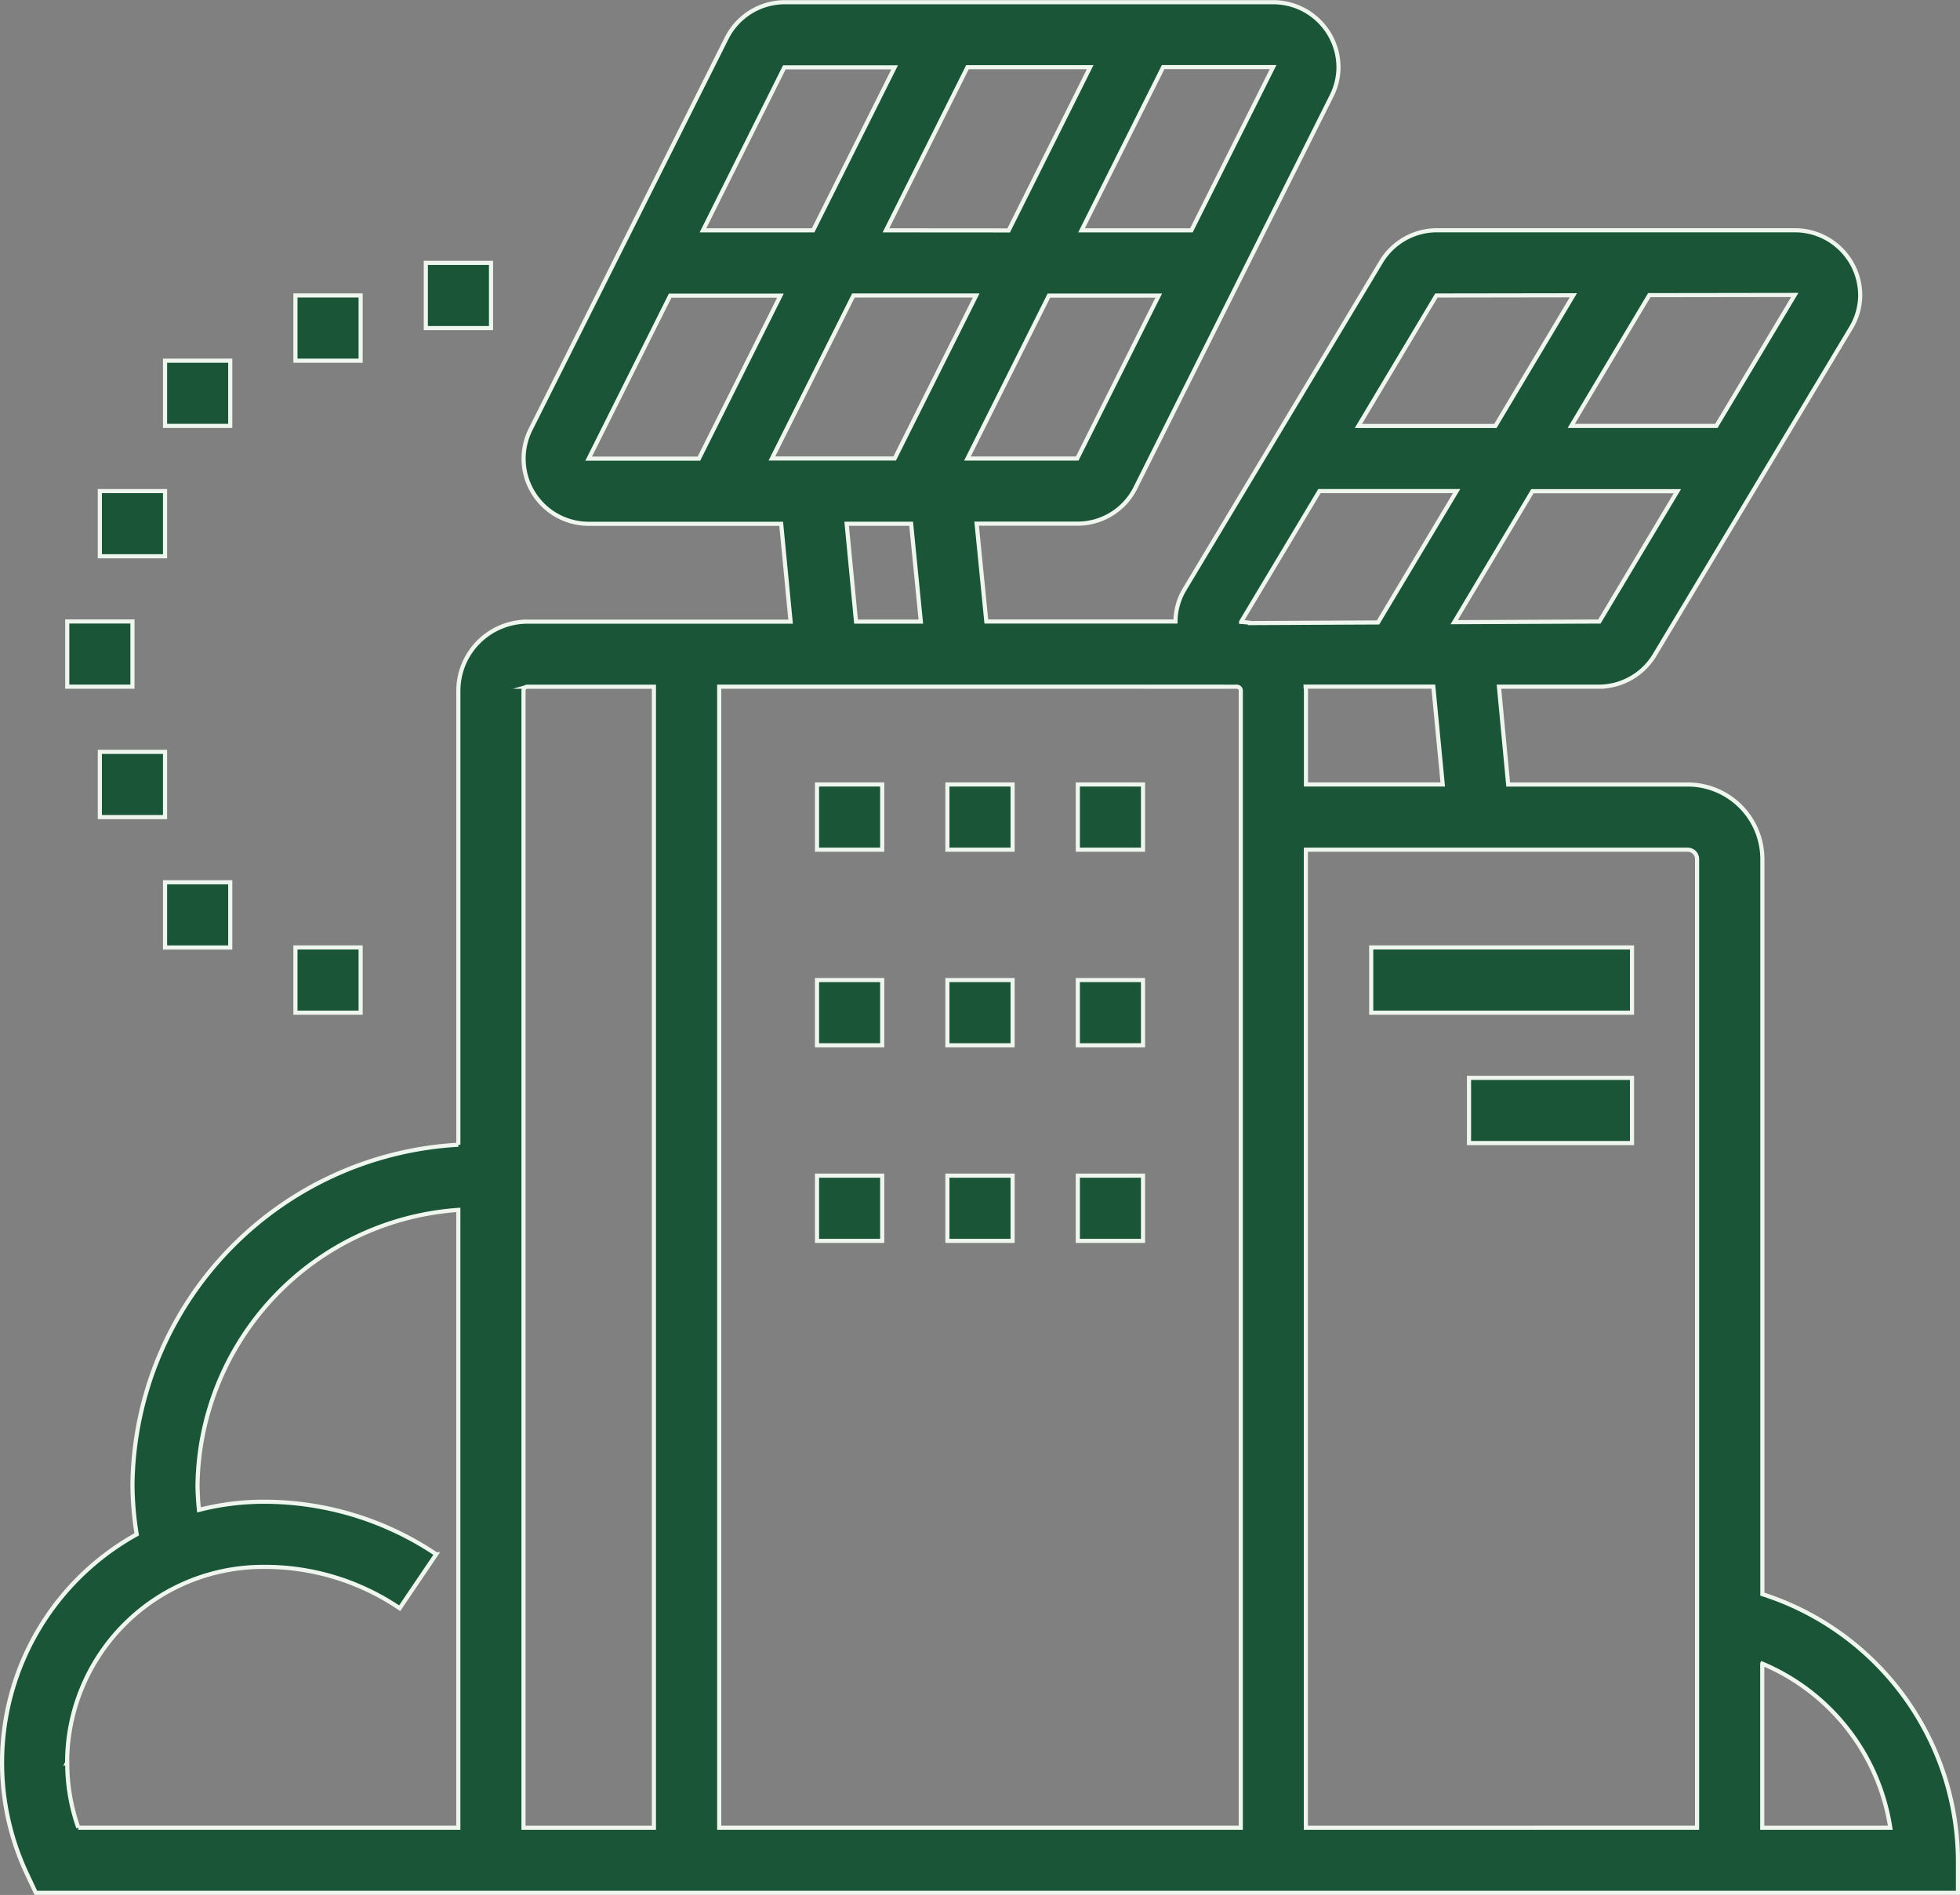 <svg xmlns="http://www.w3.org/2000/svg" width="67.359" height="65.12"><rect width="100%" height="100%" fill="#808080" stroke="none"/><defs><style>.cls-1{fill:#1a5538;stroke:#eff6ee;stroke-miterlimit:10;stroke-width:.142px}</style></defs><g id="グループ_848" data-name="グループ 848" transform="translate(.071 .071)"><path id="長方形_901" data-name="長方形 901" class="cls-1" transform="translate(28.007 26.888)" d="M0 0h2.241v2.241H0z"/><path id="長方形_902" data-name="長方形 902" class="cls-1" transform="translate(28.007 33.61)" d="M0 0h2.241v2.241H0z"/><path id="長方形_903" data-name="長方形 903" class="cls-1" transform="translate(28.007 40.331)" d="M0 0h2.241v2.241H0z"/><path id="長方形_904" data-name="長方形 904" class="cls-1" transform="translate(32.488 40.331)" d="M0 0h2.241v2.241H0z"/><path id="長方形_905" data-name="長方形 905" class="cls-1" transform="translate(36.97 40.331)" d="M0 0h2.241v2.241H0z"/><path id="長方形_906" data-name="長方形 906" class="cls-1" transform="translate(32.488 33.61)" d="M0 0h2.241v2.241H0z"/><path id="長方形_907" data-name="長方形 907" class="cls-1" transform="translate(36.97 33.61)" d="M0 0h2.241v2.241H0z"/><path id="長方形_908" data-name="長方形 908" class="cls-1" transform="translate(32.488 26.888)" d="M0 0h2.241v2.241H0z"/><path id="長方形_909" data-name="長方形 909" class="cls-1" transform="translate(36.97 26.888)" d="M0 0h2.241v2.241H0z"/><path id="長方形_910" data-name="長方形 910" class="cls-1" transform="translate(47.053 32.489)" d="M0 0h8.963v2.241H0z"/><path id="長方形_911" data-name="長方形 911" class="cls-1" transform="translate(50.414 36.97)" d="M0 0h5.602v2.241H0z"/><path id="長方形_912" data-name="長方形 912" class="cls-1" transform="translate(5.601 30.249)" d="M0 0h2.241v2.241H0z"/><path id="長方形_913" data-name="長方形 913" class="cls-1" transform="translate(10.082 32.489)" d="M0 0h2.241v2.241H0z"/><path id="長方形_914" data-name="長方形 914" class="cls-1" transform="translate(3.36 25.767)" d="M0 0h2.241v2.241H0z"/><path id="長方形_915" data-name="長方形 915" class="cls-1" transform="translate(2.24 21.286)" d="M0 0h2.241v2.241H0z"/><path id="長方形_916" data-name="長方形 916" class="cls-1" transform="translate(5.601 12.324)" d="M0 0h2.241v2.241H0z"/><path id="長方形_917" data-name="長方形 917" class="cls-1" transform="translate(10.082 10.083)" d="M0 0h2.241v2.241H0z"/><path id="長方形_918" data-name="長方形 918" class="cls-1" transform="translate(3.36 16.805)" d="M0 0h2.241v2.241H0z"/><path id="長方形_919" data-name="長方形 919" class="cls-1" transform="translate(14.563 8.963)" d="M0 0h2.241v2.241H0z"/><path id="パス_1735" data-name="パス 1735" class="cls-1" d="M468.708 243.893v-25.262a2.566 2.566 0 00-2.562-2.562h-6.174l-.317-3.362h3.452a2.24 2.24 0 001.885-1.066l6.756-11.255a2.213 2.213 0 00.323-1.124 2.244 2.244 0 00-2.241-2.24H457.5a2.24 2.24 0 00-1.883 1.066l-6.756 11.255a2.2 2.2 0 00-.323 1.124h-6.5l-.333-3.362h3.472a2.224 2.224 0 001.97-1.2l6.752-13.491a2.206 2.206 0 00.242-.988 2.244 2.244 0 00-2.241-2.241h-16.8a2.239 2.239 0 00-1.981 1.224l-6.746 13.46a2.238 2.238 0 002 3.241h6.615l.323 3.362h-9.041a2.379 2.379 0 00-2.377 2.377v15.6a11.853 11.853 0 00-11.2 11.689 11.158 11.158 0 00.146 1.7 8.969 8.969 0 00-3.767 11.68l.3.639h66.058v-1.121a9.668 9.668 0 00-6.722-9.143zm-10.985-27.825h-4.7v-3.225c0-.047-.012-.09-.013-.137h4.39zm5.384-5.6l-4.989.022 2.687-4.5h4.982zm4.02-6.722h-4.987l2.682-4.494 5-.007zm-9.621-4.482l4.706-.007-2.679 4.49h-4.708zm-4.02 6.722h4.714l-2.7 4.514-4.36.021a2.418 2.418 0 00-.345-.038v-.006zm-2.838 6.722a.136.136 0 01.135.137v39.075h-17.925v-39.213zm-8.959-13.444l-2.8 5.6h-4.219l2.8-5.6zm-3.1-2.24l2.8-5.606h4.217l-2.8 5.609zm6.573 7.843h-3.773l2.8-5.6h3.774zm3.924-7.843h-3.776l2.805-5.61h3.779zm-13.99-5.6h3.79l-2.8 5.6H432.3zm-6.724 13.446l2.8-5.6h3.789l-2.8 5.6zm8.866 2.238h2.216l.333 3.362h-2.227zm-10.969 5.6h4.345v39.212h-4.482v-39.076a.138.138 0 01.141-.137zm-15.821 36.975a6.732 6.732 0 016.722-6.727 8.249 8.249 0 014.706 1.421l1.256-1.855a10.6 10.6 0 00-5.962-1.805 8.96 8.96 0 00-2.191.281 9.164 9.164 0 01-.05-.861 9.627 9.627 0 018.963-9.449v21.232h-13.059a6.661 6.661 0 01-.381-2.238zm50.415 2.237h-7.843v-33.61h13.122a.322.322 0 01.322.322v33.288h-5.6zm7.841 0v-5.64a7.322 7.322 0 014.4 5.64z" transform="translate(-408.212 -189.18)"/></g></svg>